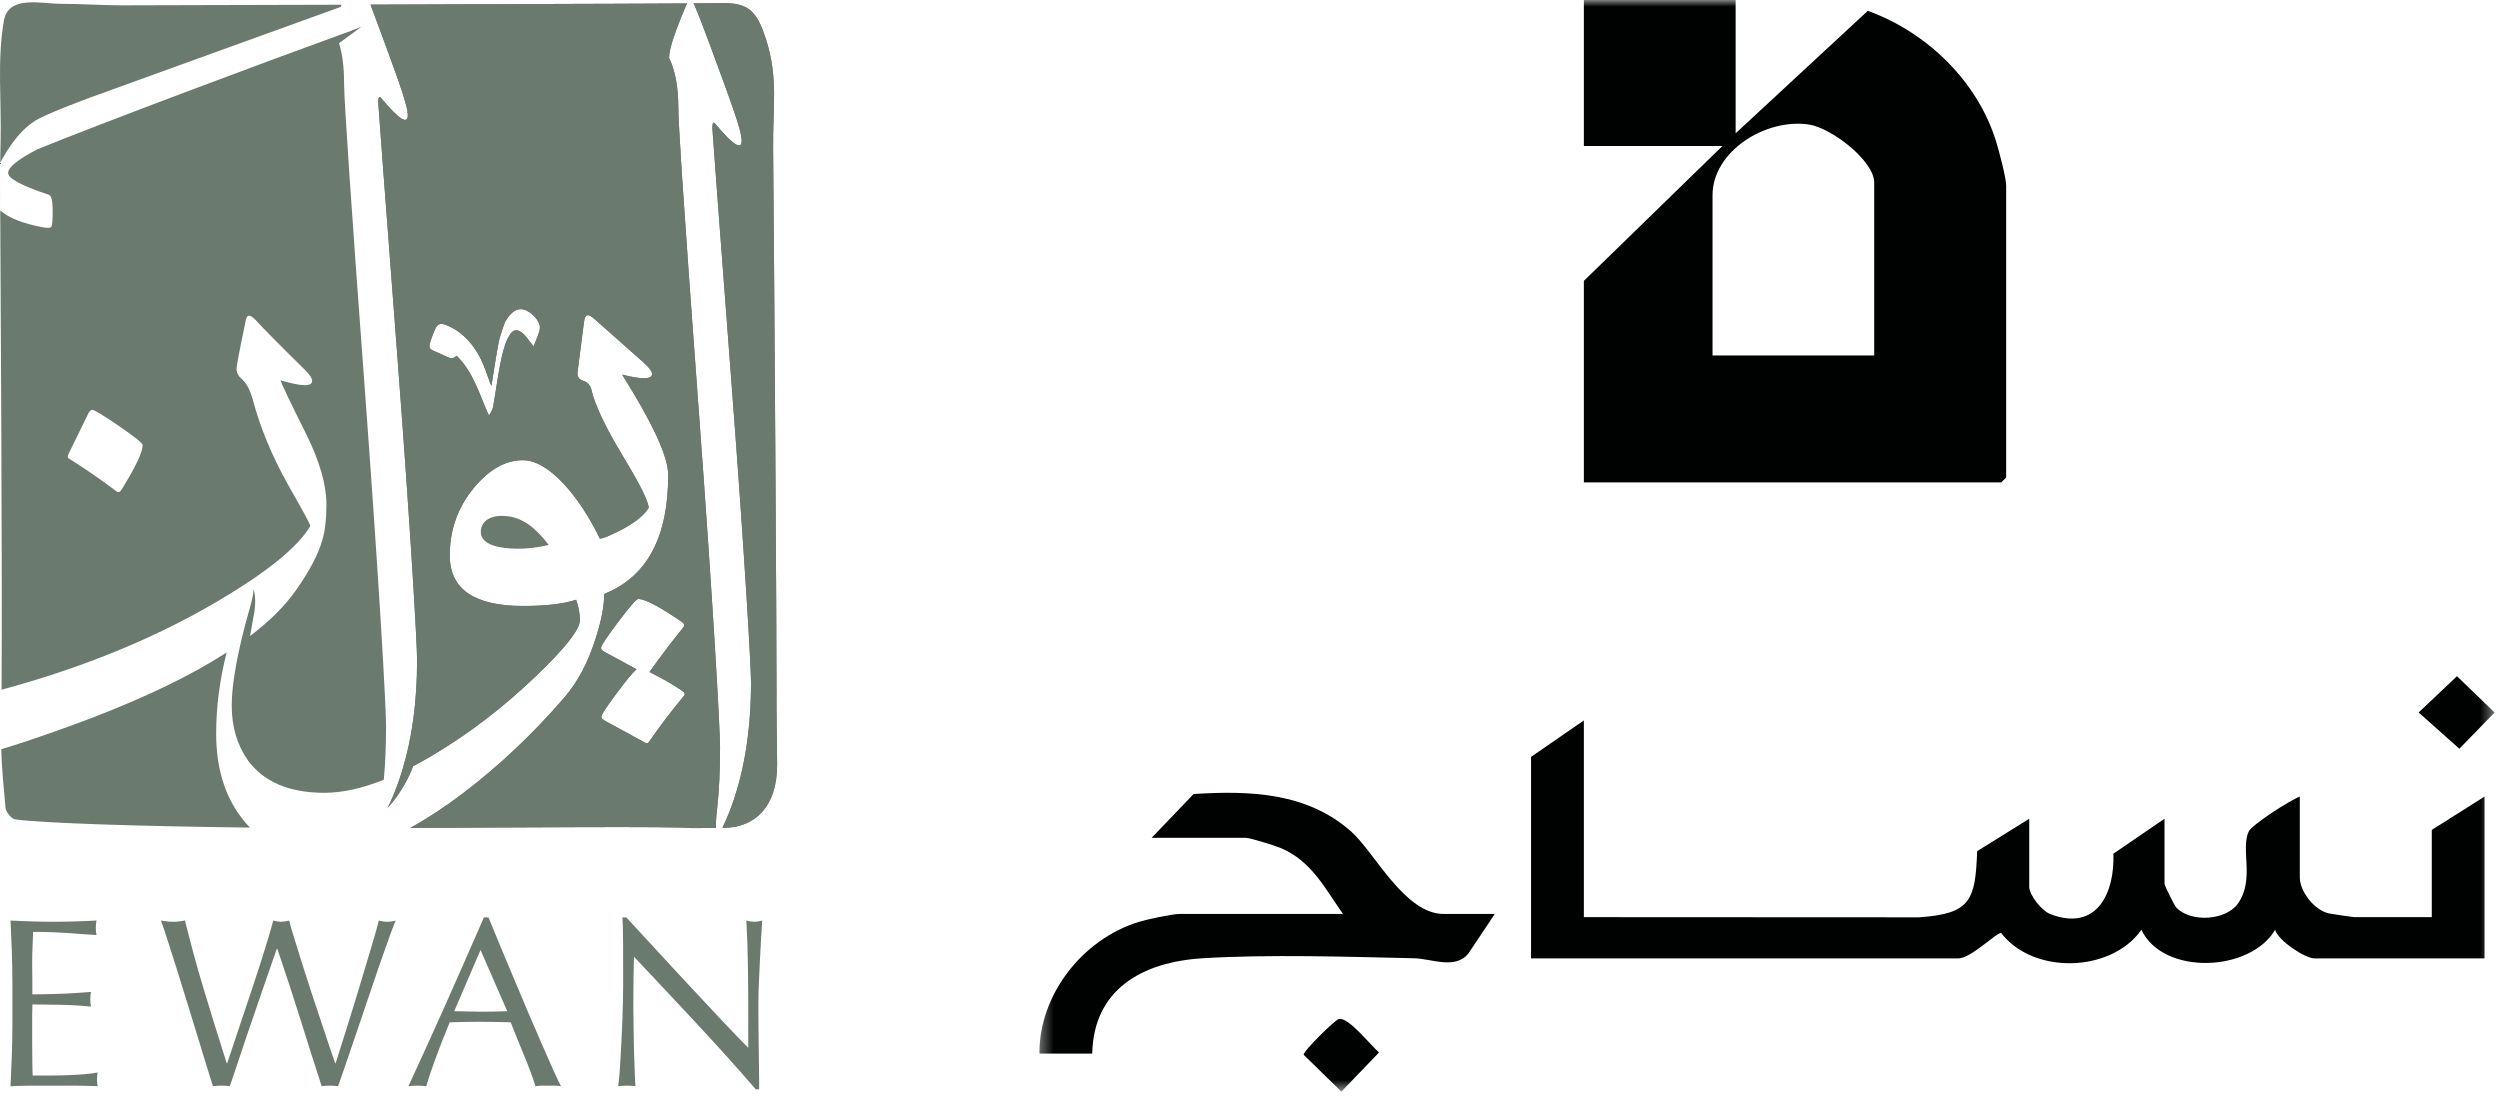 <svg xmlns="http://www.w3.org/2000/svg" width="191" height="84" viewBox="0 0 191 84" fill="none"><path d="M7.422 82.221C7.425 82.117 7.444 82.019 7.469 81.934C7.171 81.994 6.825 82.04 6.426 82.07C6.025 82.103 5.602 82.128 5.155 82.144C4.707 82.163 4.249 82.171 3.782 82.171H2.497C2.484 81.937 2.473 81.596 2.47 81.143C2.462 80.687 2.459 80.111 2.459 79.413V77.587C2.459 77.394 2.462 77.227 2.47 77.099C2.473 76.971 2.475 76.848 2.475 76.739C2.699 76.739 2.997 76.741 3.368 76.75C3.744 76.755 4.143 76.763 4.566 76.766C4.988 76.774 5.414 76.791 5.837 76.815C6.257 76.84 6.631 76.87 6.95 76.905C6.915 76.722 6.896 76.537 6.896 76.354C6.896 76.16 6.915 75.966 6.95 75.784C6.68 75.808 6.394 75.827 6.096 75.846C5.793 75.868 5.463 75.885 5.109 75.904C4.754 75.92 4.361 75.939 3.93 75.945C3.501 75.961 3.016 75.966 2.475 75.966C2.475 75.735 2.473 75.388 2.47 74.935C2.462 74.482 2.459 74.013 2.459 73.535C2.459 73.085 2.47 72.676 2.486 72.318C2.503 71.966 2.519 71.59 2.53 71.197C3.13 71.197 3.649 71.205 4.08 71.224C4.506 71.243 4.904 71.265 5.267 71.29C5.627 71.311 5.971 71.336 6.298 71.366C6.623 71.391 6.983 71.412 7.373 71.437C7.341 71.254 7.319 71.071 7.319 70.886C7.319 70.703 7.341 70.517 7.373 70.329C6.822 70.359 6.276 70.378 5.736 70.395C5.193 70.414 4.65 70.422 4.096 70.422C3.545 70.422 2.997 70.414 2.448 70.395C1.902 70.378 1.354 70.359 0.803 70.329C0.835 71.118 0.871 71.903 0.904 72.687C0.928 73.475 0.947 74.272 0.947 75.082V78.248C0.947 79.061 0.928 79.858 0.904 80.635C0.871 81.416 0.835 82.196 0.803 82.985C1.365 82.96 1.924 82.946 2.475 82.946H5.818C6.364 82.946 6.915 82.96 7.469 82.985C7.431 82.859 7.412 82.701 7.412 82.504C7.412 82.417 7.414 82.324 7.422 82.221Z" fill="#6A7A6E"></path><path d="M29.905 70.396C29.801 70.415 29.695 70.423 29.585 70.423C29.474 70.423 29.367 70.415 29.263 70.396C29.16 70.376 29.05 70.357 28.941 70.33C28.876 70.6 28.767 71.02 28.6 71.582C28.434 72.15 28.243 72.791 28.027 73.509C27.812 74.224 27.585 74.98 27.348 75.771C27.108 76.562 26.873 77.321 26.649 78.036C26.42 78.756 26.218 79.4 26.041 79.97C25.861 80.543 25.727 80.964 25.642 81.234H25.607C25.495 80.915 25.345 80.475 25.154 79.908C24.966 79.343 24.753 78.713 24.521 78.008C24.289 77.313 24.046 76.581 23.79 75.817C23.541 75.059 23.304 74.325 23.083 73.618C22.859 72.914 22.663 72.27 22.485 71.694C22.305 71.119 22.172 70.663 22.09 70.33C21.841 70.393 21.642 70.423 21.481 70.423C21.323 70.423 21.118 70.393 20.875 70.33C20.796 70.638 20.679 71.075 20.502 71.648C20.335 72.218 20.133 72.849 19.915 73.544C19.694 74.237 19.454 74.966 19.2 75.727C18.941 76.489 18.695 77.223 18.461 77.927C18.226 78.633 18.013 79.277 17.817 79.861C17.62 80.445 17.465 80.901 17.356 81.234H17.32C16.952 80.069 16.622 79.021 16.335 78.093C16.046 77.165 15.776 76.284 15.525 75.438C15.271 74.6 15.034 73.774 14.812 72.952C14.594 72.139 14.365 71.263 14.133 70.33C13.975 70.357 13.819 70.376 13.669 70.396C13.524 70.415 13.372 70.423 13.213 70.423C13.053 70.423 12.9 70.415 12.752 70.396C12.605 70.376 12.45 70.357 12.294 70.33C12.417 70.649 12.583 71.141 12.796 71.806C13.012 72.469 13.246 73.214 13.508 74.041C13.765 74.871 14.035 75.744 14.319 76.66C14.597 77.572 14.87 78.448 15.126 79.283C15.386 80.115 15.615 80.865 15.814 81.531C16.021 82.194 16.169 82.674 16.267 82.986C16.466 82.958 16.682 82.945 16.913 82.945C17.148 82.945 17.361 82.958 17.56 82.986C17.743 82.443 17.945 81.842 18.169 81.179C18.387 80.516 18.616 79.839 18.848 79.152C19.08 78.464 19.315 77.785 19.549 77.111C19.779 76.434 20.002 75.801 20.202 75.209C20.404 74.622 20.586 74.093 20.753 73.618C20.919 73.146 21.05 72.767 21.148 72.486H21.187C21.814 74.328 22.395 76.109 22.938 77.834C23.476 79.561 24.024 81.277 24.576 82.986C24.769 82.958 24.979 82.945 25.2 82.945C25.424 82.945 25.632 82.958 25.825 82.986C25.937 82.688 26.109 82.208 26.333 81.537C26.562 80.868 26.819 80.112 27.108 79.275C27.394 78.431 27.697 77.545 28.011 76.609C28.322 75.678 28.622 74.794 28.911 73.959C29.198 73.124 29.46 72.379 29.695 71.733C29.929 71.081 30.107 70.614 30.227 70.33C30.115 70.357 30.008 70.376 29.905 70.396Z" fill="#6A7A6E"></path><path d="M42.247 81.693C41.993 81.131 41.712 80.49 41.398 79.769C41.082 79.049 40.749 78.277 40.392 77.442C40.039 76.607 39.682 75.761 39.327 74.915C38.97 74.067 38.618 73.231 38.274 72.402C37.93 71.575 37.611 70.806 37.322 70.091H36.97C36.012 72.29 35.06 74.451 34.116 76.574C33.166 78.7 32.2 80.836 31.204 82.986C31.414 82.959 31.641 82.945 31.889 82.945C32.129 82.945 32.358 82.959 32.568 82.986C32.727 82.419 32.967 81.704 33.286 80.839C33.605 79.971 33.96 79.06 34.356 78.105C34.732 78.094 35.109 78.083 35.477 78.075C35.846 78.067 36.219 78.064 36.601 78.064C37.002 78.064 37.412 78.067 37.816 78.075C38.225 78.083 38.618 78.094 39.016 78.105C39.175 78.509 39.344 78.934 39.529 79.382C39.712 79.829 39.892 80.274 40.072 80.711C40.252 81.145 40.413 81.559 40.561 81.96C40.711 82.359 40.825 82.7 40.91 82.986C41.079 82.959 41.243 82.945 41.398 82.945H42.375C42.528 82.945 42.692 82.959 42.861 82.986C42.7 82.689 42.498 82.258 42.247 81.693ZM37.723 77.284C37.379 77.292 37.035 77.294 36.691 77.294C36.372 77.294 36.042 77.286 35.698 77.273C35.354 77.262 35.022 77.256 34.702 77.256L36.713 72.579L38.754 77.256C38.41 77.27 38.067 77.275 37.723 77.284Z" fill="#6A7A6E"></path><path d="M57.647 70.424C57.478 70.424 57.268 70.391 57.022 70.331C57.085 71.412 57.123 72.563 57.14 73.783C57.161 75.005 57.167 76.263 57.167 77.551V80.056C56.605 79.491 55.947 78.803 55.189 78.001C54.435 77.196 53.636 76.345 52.798 75.442C51.952 74.541 51.106 73.624 50.255 72.697C49.401 71.772 48.599 70.904 47.851 70.091H47.554C47.578 70.511 47.597 71.144 47.603 71.99C47.608 72.839 47.611 73.851 47.611 75.027C47.611 75.433 47.603 75.892 47.595 76.408C47.578 76.926 47.565 77.456 47.548 77.993C47.526 78.533 47.505 79.073 47.475 79.614C47.445 80.154 47.415 80.656 47.393 81.115C47.368 81.573 47.338 81.971 47.308 82.302C47.278 82.634 47.251 82.858 47.224 82.984C47.434 82.959 47.657 82.945 47.906 82.945C48.138 82.945 48.353 82.959 48.55 82.984C48.536 82.883 48.528 82.697 48.514 82.422C48.503 82.143 48.49 81.824 48.479 81.453C48.465 81.085 48.449 80.686 48.438 80.258C48.427 79.829 48.422 79.406 48.413 78.986C48.405 78.569 48.402 78.17 48.397 77.791C48.389 77.409 48.386 77.09 48.386 76.831C48.386 75.84 48.392 75.052 48.402 74.476C48.416 73.897 48.427 73.436 48.438 73.092C50.037 74.787 51.63 76.492 53.227 78.203C54.826 79.919 56.329 81.587 57.74 83.224H57.999V82.615C57.999 82.321 57.994 81.974 57.988 81.573C57.983 81.175 57.977 80.746 57.969 80.288C57.964 79.824 57.958 79.368 57.953 78.912C57.944 78.46 57.942 78.023 57.942 77.608V76.503C57.942 76.143 57.955 75.674 57.98 75.084C58.005 74.492 58.035 73.892 58.062 73.278C58.092 72.661 58.125 72.085 58.155 71.548C58.185 71.008 58.212 70.598 58.236 70.331C57.991 70.391 57.797 70.424 57.647 70.424Z" fill="#6A7A6E"></path><path d="M0.016 15.07C0.016 15.253 0.016 15.594 0.019 16.072V12.432C0.011 13.294 0.014 14.167 0.016 15.07Z" fill="#6A7A6E"></path><path d="M27.891 29.998C26.821 15.56 26.286 7.656 26.286 6.291C26.286 5.129 26.158 4.133 25.904 3.301L27.602 2.054C27.468 2.106 27.189 2.209 26.867 2.327C26.867 2.327 26.862 2.327 26.862 2.329C26.851 2.34 26.84 2.348 26.835 2.354C26.597 2.433 26.303 2.542 25.956 2.668C25.88 2.695 25.795 2.722 25.713 2.758C20.843 4.515 7.325 9.568 2.839 11.413C1.363 12.182 0.623 12.783 0.623 13.211C0.623 13.64 1.663 14.196 3.737 14.884C3.93 14.944 4.026 15.367 4.026 16.134C4.026 16.799 3.993 17.187 3.93 17.304C3.87 17.424 3.63 17.441 3.224 17.356C1.718 17.07 0.651 16.644 0.018 16.071C0.039 21.343 0.184 43.093 0.119 52.695C0.656 52.55 1.136 52.411 1.767 52.228C7.292 50.613 12.253 48.514 16.646 45.922C20.406 43.709 22.758 41.799 23.708 40.187C23.708 40.058 23.151 39.035 22.046 37.103C20.785 34.863 19.869 32.653 19.298 30.47C19.08 29.744 18.815 29.256 18.518 29.002C18.218 28.748 18.07 28.478 18.07 28.197C18.07 27.979 18.289 26.808 18.733 24.691C18.793 24.311 18.886 24.12 19.015 24.12C19.14 24.12 19.298 24.213 19.489 24.407C20.09 25.07 21.383 26.377 23.378 28.339C23.689 28.655 23.847 28.909 23.847 29.095C23.847 29.318 23.661 29.427 23.282 29.427C22.87 29.427 22.253 29.299 21.432 29.051C21.495 29.299 22.158 30.694 23.421 33.22C24.431 35.278 24.938 37.043 24.938 38.53C24.938 39.695 24.829 40.629 24.605 41.324C24.319 42.334 23.675 43.57 22.665 45.019C21.825 46.236 20.641 47.426 19.105 48.594L19.328 47.319C19.683 45.791 19.369 45.011 19.369 45.011C19.369 45.262 19.309 45.627 19.181 46.105C19.061 46.528 18.946 46.937 18.84 47.336C18.84 47.336 18.837 47.341 18.832 47.355C18.829 47.371 18.826 47.388 18.821 47.401C18.78 47.554 18.679 47.941 18.586 48.31C18.575 48.364 18.561 48.411 18.548 48.465C18.532 48.517 18.523 48.566 18.51 48.618C17.975 50.831 17.705 52.596 17.705 53.909C17.705 55.527 18.117 56.921 18.944 58.095C20.152 59.743 22.101 60.57 24.794 60.57C26.147 60.57 27.659 60.237 29.323 59.574C29.435 58.376 29.495 57.006 29.495 55.464C29.495 53.934 28.958 44.438 27.891 29.998ZM9.306 37.376C9.18 37.597 9.044 37.654 8.905 37.545C7.715 36.642 6.487 35.794 5.218 35.002C5.158 34.953 5.158 34.858 5.218 34.716L6.741 31.602C6.834 31.411 6.937 31.316 7.049 31.316C7.21 31.316 7.89 31.728 9.096 32.555C10.299 33.376 10.899 33.859 10.899 34.004C10.899 34.538 10.37 35.665 9.306 37.376Z" fill="#6A7A6E"></path><path d="M4.666 0.292C3.187 0.295 0.641 -0.398 0.297 1.578C-0.232 4.639 0.123 7.712 0.046 10.795C0.035 11.109 0.03 11.425 0.025 11.742C0.022 11.971 0.019 12.2 0.019 12.432C0.134 12.208 0.265 11.976 0.412 11.736C1.127 10.558 1.885 9.725 2.68 9.229C3.383 8.781 5.665 7.87 9.52 6.5C11.332 5.856 22.099 1.932 26.037 0.524C26.056 0.47 26.075 0.418 26.097 0.361C20.519 0.38 14.942 0.396 9.365 0.407C7.774 0.412 6.262 0.29 4.666 0.292Z" fill="#6A7A6E"></path><path d="M36.737 40.539C36.657 41.459 37.705 41.92 39.637 41.92C40.338 41.92 41.1 41.827 41.924 41.633C40.816 40.173 39.834 39.576 38.832 39.447C37.476 39.273 36.799 39.805 36.737 40.539Z" fill="#6A7A6E"></path><path d="M16.515 56.051C16.515 54.013 16.782 51.947 17.314 49.849C14.635 51.581 11.169 53.257 6.929 54.88C5.442 55.448 2.503 56.52 0.094 57.24C0.137 58.733 0.285 60.231 0.421 61.718C0.451 62.051 0.877 62.559 1.158 62.6C3.319 62.9 10.888 63.129 19.096 63.227C18.856 62.982 18.63 62.714 18.419 62.428C17.148 60.747 16.515 58.621 16.515 56.051Z" fill="#6A7A6E"></path><path d="M59.326 52.771C59.337 48.757 59.157 21.225 59.067 11.318C59.034 8.169 59.474 5.997 58.524 3.006C58.216 2.048 57.921 1.402 57.52 0.97C57.495 0.943 57.465 0.913 57.435 0.886C57.372 0.829 57.31 0.771 57.241 0.719C56.969 0.518 56.655 0.387 56.267 0.316C56.191 0.302 56.12 0.291 56.044 0.28C55.776 0.245 55.479 0.228 55.14 0.236L54.243 0.245L53.825 0.247L52.982 0.256C52.985 0.256 52.985 0.258 52.985 0.258C53.007 0.294 53.028 0.34 53.053 0.387C53.304 0.938 53.888 2.46 54.799 4.954C55.763 7.544 56.319 9.148 56.477 9.762C56.603 10.201 56.663 10.534 56.663 10.758C56.663 11.5 55.997 11.075 54.657 9.47C54.502 9.276 54.423 9.38 54.423 9.787C54.423 9.931 54.914 16.469 55.896 29.398C56.884 42.326 57.378 50.905 57.378 52.133C57.378 55.939 56.819 59.26 55.7 62.095C55.49 62.602 55.321 62.987 55.19 63.246H55.323C55.56 63.244 55.79 63.222 56.005 63.189C56.076 63.184 56.153 63.167 56.221 63.154H56.224C56.431 63.11 56.633 63.053 56.824 62.979C56.889 62.96 56.952 62.933 57.015 62.903C57.402 62.736 57.743 62.51 58.038 62.223C58.087 62.177 58.128 62.136 58.172 62.09C58.961 61.252 59.383 59.983 59.373 58.384C59.353 56.07 59.321 55.082 59.326 52.771ZM55.012 57.137C55.012 55.614 54.48 46.181 53.419 31.826C52.807 23.577 52.373 17.476 52.112 13.517C52.106 13.389 52.095 13.26 52.087 13.129C52.087 13.116 52.084 13.105 52.084 13.091C51.912 10.42 51.825 8.804 51.825 8.256C51.825 6.668 51.588 5.391 51.116 4.419C51.116 4.242 51.151 4.007 51.217 3.721C51.394 2.971 51.8 1.852 52.439 0.365C52.455 0.326 52.469 0.291 52.488 0.261L49.369 0.277C48.523 0.28 47.675 0.288 46.829 0.288L44.286 0.296C38.959 0.318 33.636 0.34 28.31 0.354V0.359C28.574 1.06 28.896 1.931 29.278 2.971C30.244 5.574 30.809 7.186 30.962 7.8C31.093 8.242 31.153 8.578 31.153 8.804C31.153 9.552 30.479 9.118 29.134 7.511C28.975 7.315 28.896 7.418 28.896 7.825C28.896 7.972 29.393 14.548 30.383 27.558C31.374 40.563 31.865 49.188 31.865 50.43C31.865 53.617 31.483 56.463 30.694 58.973C30.689 59.003 30.675 59.036 30.67 59.072C30.64 59.164 30.604 59.257 30.574 59.35V59.355C30.512 59.544 30.451 59.724 30.383 59.907C30.318 60.089 30.25 60.267 30.179 60.447C30.061 60.742 29.958 60.99 29.859 61.203C29.767 61.413 29.682 61.585 29.614 61.713C29.685 61.639 30.831 60.471 31.562 58.537C32.113 58.248 32.681 57.925 33.265 57.574C35.963 55.956 38.531 53.972 40.976 51.625C43.194 49.497 44.305 48.086 44.305 47.393C44.305 46.883 44.207 46.361 44.018 45.819C43.066 46.135 41.718 46.296 39.975 46.296C36.233 46.296 34.362 45.011 34.362 42.441C34.362 40.476 34.978 38.746 36.217 37.256C37.388 35.859 38.624 35.16 39.928 35.16C40.908 35.16 41.972 35.78 43.118 37.019C44.127 38.127 45.033 39.507 45.83 41.155C45.888 41.155 46.062 41.109 46.343 41.013C48.04 40.285 49.11 39.548 49.555 38.803C49.555 38.326 48.916 37.043 47.65 34.95C46.27 32.664 45.445 30.942 45.178 29.763C45.096 29.417 44.872 29.182 44.51 29.073C44.207 28.964 44.081 28.743 44.127 28.41L44.608 24.674C44.651 24.273 44.755 24.079 44.913 24.079C45.028 24.079 45.197 24.18 45.437 24.388L49.145 27.673C49.59 28.069 49.817 28.366 49.817 28.571C49.817 28.988 49.053 29.005 47.53 28.62C49.88 32.35 51.05 34.898 51.05 36.282C51.05 38.623 50.663 40.539 49.877 42.042C49.094 43.546 47.915 44.629 46.349 45.297L46.16 45.39C46.16 46.312 45.939 47.453 45.492 48.817C44.924 50.626 44.127 52.116 43.118 53.29C40.736 56.051 38.152 58.493 35.358 60.619C33.961 61.675 32.618 62.556 31.338 63.255C39.35 63.219 51.639 63.121 52.859 63.266C52.865 63.266 52.873 63.268 52.878 63.266C53.487 63.266 54.095 63.26 54.701 63.255C54.682 62.924 54.712 62.398 54.799 61.683C54.941 60.387 55.012 58.875 55.012 57.137ZM40.766 26.467C40.512 26.134 40.356 25.924 40.193 25.722C39.623 25.051 39.181 25.051 38.798 25.842C38.509 26.442 38.354 27.127 38.223 27.79C38.01 28.863 37.876 29.946 37.685 31.024C37.642 31.275 37.513 31.507 37.355 31.747C36.627 30.167 36.195 28.467 34.888 27.176C34.692 27.37 34.512 27.4 34.326 27.332C34.318 27.332 34.302 27.324 34.269 27.313L34.266 27.31C34.015 27.204 33.093 26.786 33.093 26.786C32.795 26.647 32.749 26.508 32.872 26.12C32.97 25.796 33.101 25.477 33.237 25.163C33.393 24.792 33.609 24.663 33.993 24.802C34.375 24.936 34.749 25.133 35.071 25.375C36.067 26.123 36.689 27.149 37.101 28.309C37.216 28.628 37.448 29.256 37.448 29.256L37.546 29.488C37.546 29.488 37.893 27.215 38.086 26.21C38.179 25.722 38.362 25.25 38.517 24.775C38.566 24.625 38.654 24.483 38.738 24.352C38.856 24.167 38.981 24.022 39.112 23.907L39.115 23.905C39.344 23.7 39.584 23.602 39.83 23.621C39.893 23.621 39.955 23.632 40.018 23.648C40.594 23.806 41.303 24.546 41.246 25.067C41.202 25.501 40.971 25.905 40.766 26.467ZM52.248 53.172C51.293 54.318 50.39 55.508 49.541 56.736C49.489 56.801 49.394 56.793 49.255 56.725L46.212 55.063C46.027 54.959 45.937 54.853 45.945 54.744C45.95 54.602 46.316 54.035 47.044 53.058C47.77 52.075 48.297 51.429 48.627 51.129L46.19 49.805C46.005 49.701 45.915 49.598 45.92 49.486C45.926 49.325 46.37 48.662 47.244 47.497C48.12 46.334 48.63 45.758 48.777 45.758C49.315 45.78 50.414 46.364 52.079 47.502C52.275 47.639 52.324 47.775 52.223 47.911C51.399 48.924 50.532 50.064 49.62 51.339C50.597 51.83 51.421 52.302 52.098 52.763C52.316 52.897 52.365 53.033 52.248 53.172Z" fill="#6A7A6E"></path><path d="M59.326 52.771C59.337 48.757 59.157 21.225 59.067 11.318C59.034 8.169 59.474 5.997 58.524 3.006C58.216 2.048 57.921 1.402 57.52 0.97C57.495 0.943 57.465 0.913 57.435 0.886C57.372 0.829 57.31 0.771 57.241 0.719C56.969 0.518 56.655 0.387 56.267 0.316C56.191 0.302 56.12 0.291 56.044 0.28C55.776 0.245 55.479 0.228 55.14 0.236L54.243 0.245L53.825 0.247L52.982 0.256C52.985 0.256 52.985 0.258 52.985 0.258C53.007 0.294 53.028 0.34 53.053 0.387C53.304 0.938 53.888 2.46 54.799 4.954C55.763 7.544 56.319 9.148 56.477 9.762C56.603 10.201 56.663 10.534 56.663 10.758C56.663 11.5 55.997 11.075 54.657 9.47C54.502 9.276 54.423 9.38 54.423 9.787C54.423 9.931 54.914 16.469 55.896 29.398C56.884 42.326 57.378 50.905 57.378 52.133C57.378 55.939 56.819 59.26 55.7 62.095C55.49 62.602 55.321 62.987 55.19 63.246H55.323C55.56 63.244 55.79 63.222 56.005 63.189C56.076 63.184 56.153 63.167 56.221 63.154H56.224C56.431 63.11 56.633 63.053 56.824 62.979C56.889 62.96 56.952 62.933 57.015 62.903C57.402 62.736 57.743 62.51 58.038 62.223C58.087 62.177 58.128 62.136 58.172 62.09C58.961 61.252 59.383 59.983 59.373 58.384C59.353 56.07 59.321 55.082 59.326 52.771ZM55.012 57.137C55.012 55.614 54.48 46.181 53.419 31.826C52.807 23.577 52.373 17.476 52.112 13.517C52.106 13.389 52.095 13.26 52.087 13.129C52.087 13.116 52.084 13.105 52.084 13.091C51.912 10.42 51.825 8.804 51.825 8.256C51.825 6.668 51.588 5.391 51.116 4.419C51.116 4.242 51.151 4.007 51.217 3.721C51.394 2.971 51.8 1.852 52.439 0.365C52.455 0.326 52.469 0.291 52.488 0.261L49.369 0.277C48.523 0.28 47.675 0.288 46.829 0.288L44.286 0.296C38.959 0.318 33.636 0.34 28.31 0.354V0.359C28.574 1.06 28.896 1.931 29.278 2.971C30.244 5.574 30.809 7.186 30.962 7.8C31.093 8.242 31.153 8.578 31.153 8.804C31.153 9.552 30.479 9.118 29.134 7.511C28.975 7.315 28.896 7.418 28.896 7.825C28.896 7.972 29.393 14.548 30.383 27.558C31.374 40.563 31.865 49.188 31.865 50.43C31.865 53.617 31.483 56.463 30.694 58.973C30.689 59.003 30.675 59.036 30.67 59.072C30.64 59.164 30.604 59.257 30.574 59.35V59.355C30.512 59.544 30.451 59.724 30.383 59.907C30.318 60.089 30.25 60.267 30.179 60.447C30.061 60.742 29.958 60.99 29.859 61.203C29.767 61.413 29.682 61.585 29.614 61.713C29.685 61.639 30.831 60.471 31.562 58.537C32.113 58.248 32.681 57.925 33.265 57.574C35.963 55.956 38.531 53.972 40.976 51.625C43.194 49.497 44.305 48.086 44.305 47.393C44.305 46.883 44.207 46.361 44.018 45.819C43.066 46.135 41.718 46.296 39.975 46.296C36.233 46.296 34.362 45.011 34.362 42.441C34.362 40.476 34.978 38.746 36.217 37.256C37.388 35.859 38.624 35.16 39.928 35.16C40.908 35.16 41.972 35.78 43.118 37.019C44.127 38.127 45.033 39.507 45.83 41.155C45.888 41.155 46.062 41.109 46.343 41.013C48.04 40.285 49.11 39.548 49.555 38.803C49.555 38.326 48.916 37.043 47.65 34.95C46.27 32.664 45.445 30.942 45.178 29.763C45.096 29.417 44.872 29.182 44.51 29.073C44.207 28.964 44.081 28.743 44.127 28.41L44.608 24.674C44.651 24.273 44.755 24.079 44.913 24.079C45.028 24.079 45.197 24.18 45.437 24.388L49.145 27.673C49.59 28.069 49.817 28.366 49.817 28.571C49.817 28.988 49.053 29.005 47.53 28.62C49.88 32.35 51.05 34.898 51.05 36.282C51.05 38.623 50.663 40.539 49.877 42.042C49.094 43.546 47.915 44.629 46.349 45.297L46.16 45.39C46.16 46.312 45.939 47.453 45.492 48.817C44.924 50.626 44.127 52.116 43.118 53.29C40.736 56.051 38.152 58.493 35.358 60.619C33.961 61.675 32.618 62.556 31.338 63.255C39.35 63.219 51.639 63.121 52.859 63.266C52.865 63.266 52.873 63.268 52.878 63.266C53.487 63.266 54.095 63.26 54.701 63.255C54.682 62.924 54.712 62.398 54.799 61.683C54.941 60.387 55.012 58.875 55.012 57.137ZM40.766 26.467C40.512 26.134 40.356 25.924 40.193 25.722C39.623 25.051 39.181 25.051 38.798 25.842C38.509 26.442 38.354 27.127 38.223 27.79C38.01 28.863 37.876 29.946 37.685 31.024C37.642 31.275 37.513 31.507 37.355 31.747C36.627 30.167 36.195 28.467 34.888 27.176C34.692 27.37 34.512 27.4 34.326 27.332C34.318 27.332 34.302 27.324 34.269 27.313L34.266 27.31C34.015 27.204 33.093 26.786 33.093 26.786C32.795 26.647 32.749 26.508 32.872 26.12C32.97 25.796 33.101 25.477 33.237 25.163C33.393 24.792 33.609 24.663 33.993 24.802C34.375 24.936 34.749 25.133 35.071 25.375C36.067 26.123 36.689 27.149 37.101 28.309C37.216 28.628 37.448 29.256 37.448 29.256L37.546 29.488C37.546 29.488 37.893 27.215 38.086 26.21C38.179 25.722 38.362 25.25 38.517 24.775C38.566 24.625 38.654 24.483 38.738 24.352C38.856 24.167 38.981 24.022 39.112 23.907L39.115 23.905C39.344 23.7 39.584 23.602 39.83 23.621C39.893 23.621 39.955 23.632 40.018 23.648C40.594 23.806 41.303 24.546 41.246 25.067C41.202 25.501 40.971 25.905 40.766 26.467ZM52.248 53.172C51.293 54.318 50.39 55.508 49.541 56.736C49.489 56.801 49.394 56.793 49.255 56.725L46.212 55.063C46.027 54.959 45.937 54.853 45.945 54.744C45.95 54.602 46.316 54.035 47.044 53.058C47.77 52.075 48.297 51.429 48.627 51.129L46.19 49.805C46.005 49.701 45.915 49.598 45.92 49.486C45.926 49.325 46.37 48.662 47.244 47.497C48.12 46.334 48.63 45.758 48.777 45.758C49.315 45.78 50.414 46.364 52.079 47.502C52.275 47.639 52.324 47.775 52.223 47.911C51.399 48.924 50.532 50.064 49.62 51.339C50.597 51.83 51.421 52.302 52.098 52.763C52.316 52.897 52.365 53.033 52.248 53.172Z" fill="#6A7A6E"></path><mask id="mask0_3815_617" style="mask-type:luminance" maskUnits="userSpaceOnUse" x="79" y="0" width="112" height="84"><path d="M190.588 0H79.373V83.401H190.588V0Z" fill="white"></path></mask><g mask="url(#mask0_3815_617)"><path d="M143.189 27.156V13.944C143.189 12.281 139.916 9.773 138.213 9.515C134.894 9.014 130.838 11.563 130.838 14.913V27.156H143.189ZM132.603 0.001V10.183L142.701 0.828C147.282 2.487 151.099 6.264 152.501 10.805C152.721 11.516 153.271 13.574 153.271 14.186V36.489L152.892 36.853H121.007V21.459L131.596 11.153H121.007V0.001H132.603Z" fill="#000101"></path><path d="M121.007 70.07L146.602 70.083C150.571 69.816 150.919 68.778 151.055 65.029L155.034 62.552V67.767C155.034 68.37 155.988 69.595 156.656 69.844C160.268 71.208 161.57 68.134 161.464 65.222L165.368 62.552V67.525C165.368 67.643 166.108 69.16 166.266 69.331C167.363 70.499 170.049 70.338 170.975 69.035C172.28 67.199 171.161 64.88 171.802 63.525C172.047 63.006 174.953 61.138 175.705 60.858V67.04C175.705 68.088 176.784 69.511 177.899 69.778C178.083 69.822 179.761 70.07 179.864 70.07H185.788V63.404L189.819 60.858V73.222H176.84C176.097 73.222 174.067 71.87 173.816 71.04C171.917 74.276 165.268 74.549 163.603 71.04C161.259 74.344 155.307 74.456 152.889 71.276C152.488 71.273 150.577 73.222 149.616 73.222H116.973V57.825L121.007 55.04V70.07Z" fill="#000101"></path><path d="M114.201 69.826L112.18 72.854C111.186 74.094 109.352 73.239 108.034 73.211C102.99 73.096 96.852 72.903 91.882 73.211C87.226 73.5 83.549 75.611 83.447 80.493H79.415C79.372 76.074 82.635 71.788 86.984 70.439C87.63 70.237 89.551 69.826 90.129 69.826H102.605C101.234 67.893 100.23 65.811 97.874 64.801C97.442 64.614 95.503 64.008 95.17 64.008H87.987L91.189 60.664C95.537 60.384 99.876 60.558 103.229 63.53C105.016 65.112 107.31 69.826 110.294 69.826L114.201 69.826Z" fill="#000101"></path><path d="M187.712 51.662L190.587 54.434L187.895 57.204L184.784 54.434L187.712 51.662Z" fill="#000101"></path><path d="M102.279 77.854C103.018 77.667 104.74 79.899 105.359 80.406L102.481 83.402L99.599 80.583C99.55 80.319 101.983 77.928 102.279 77.854Z" fill="#000101"></path></g></svg>